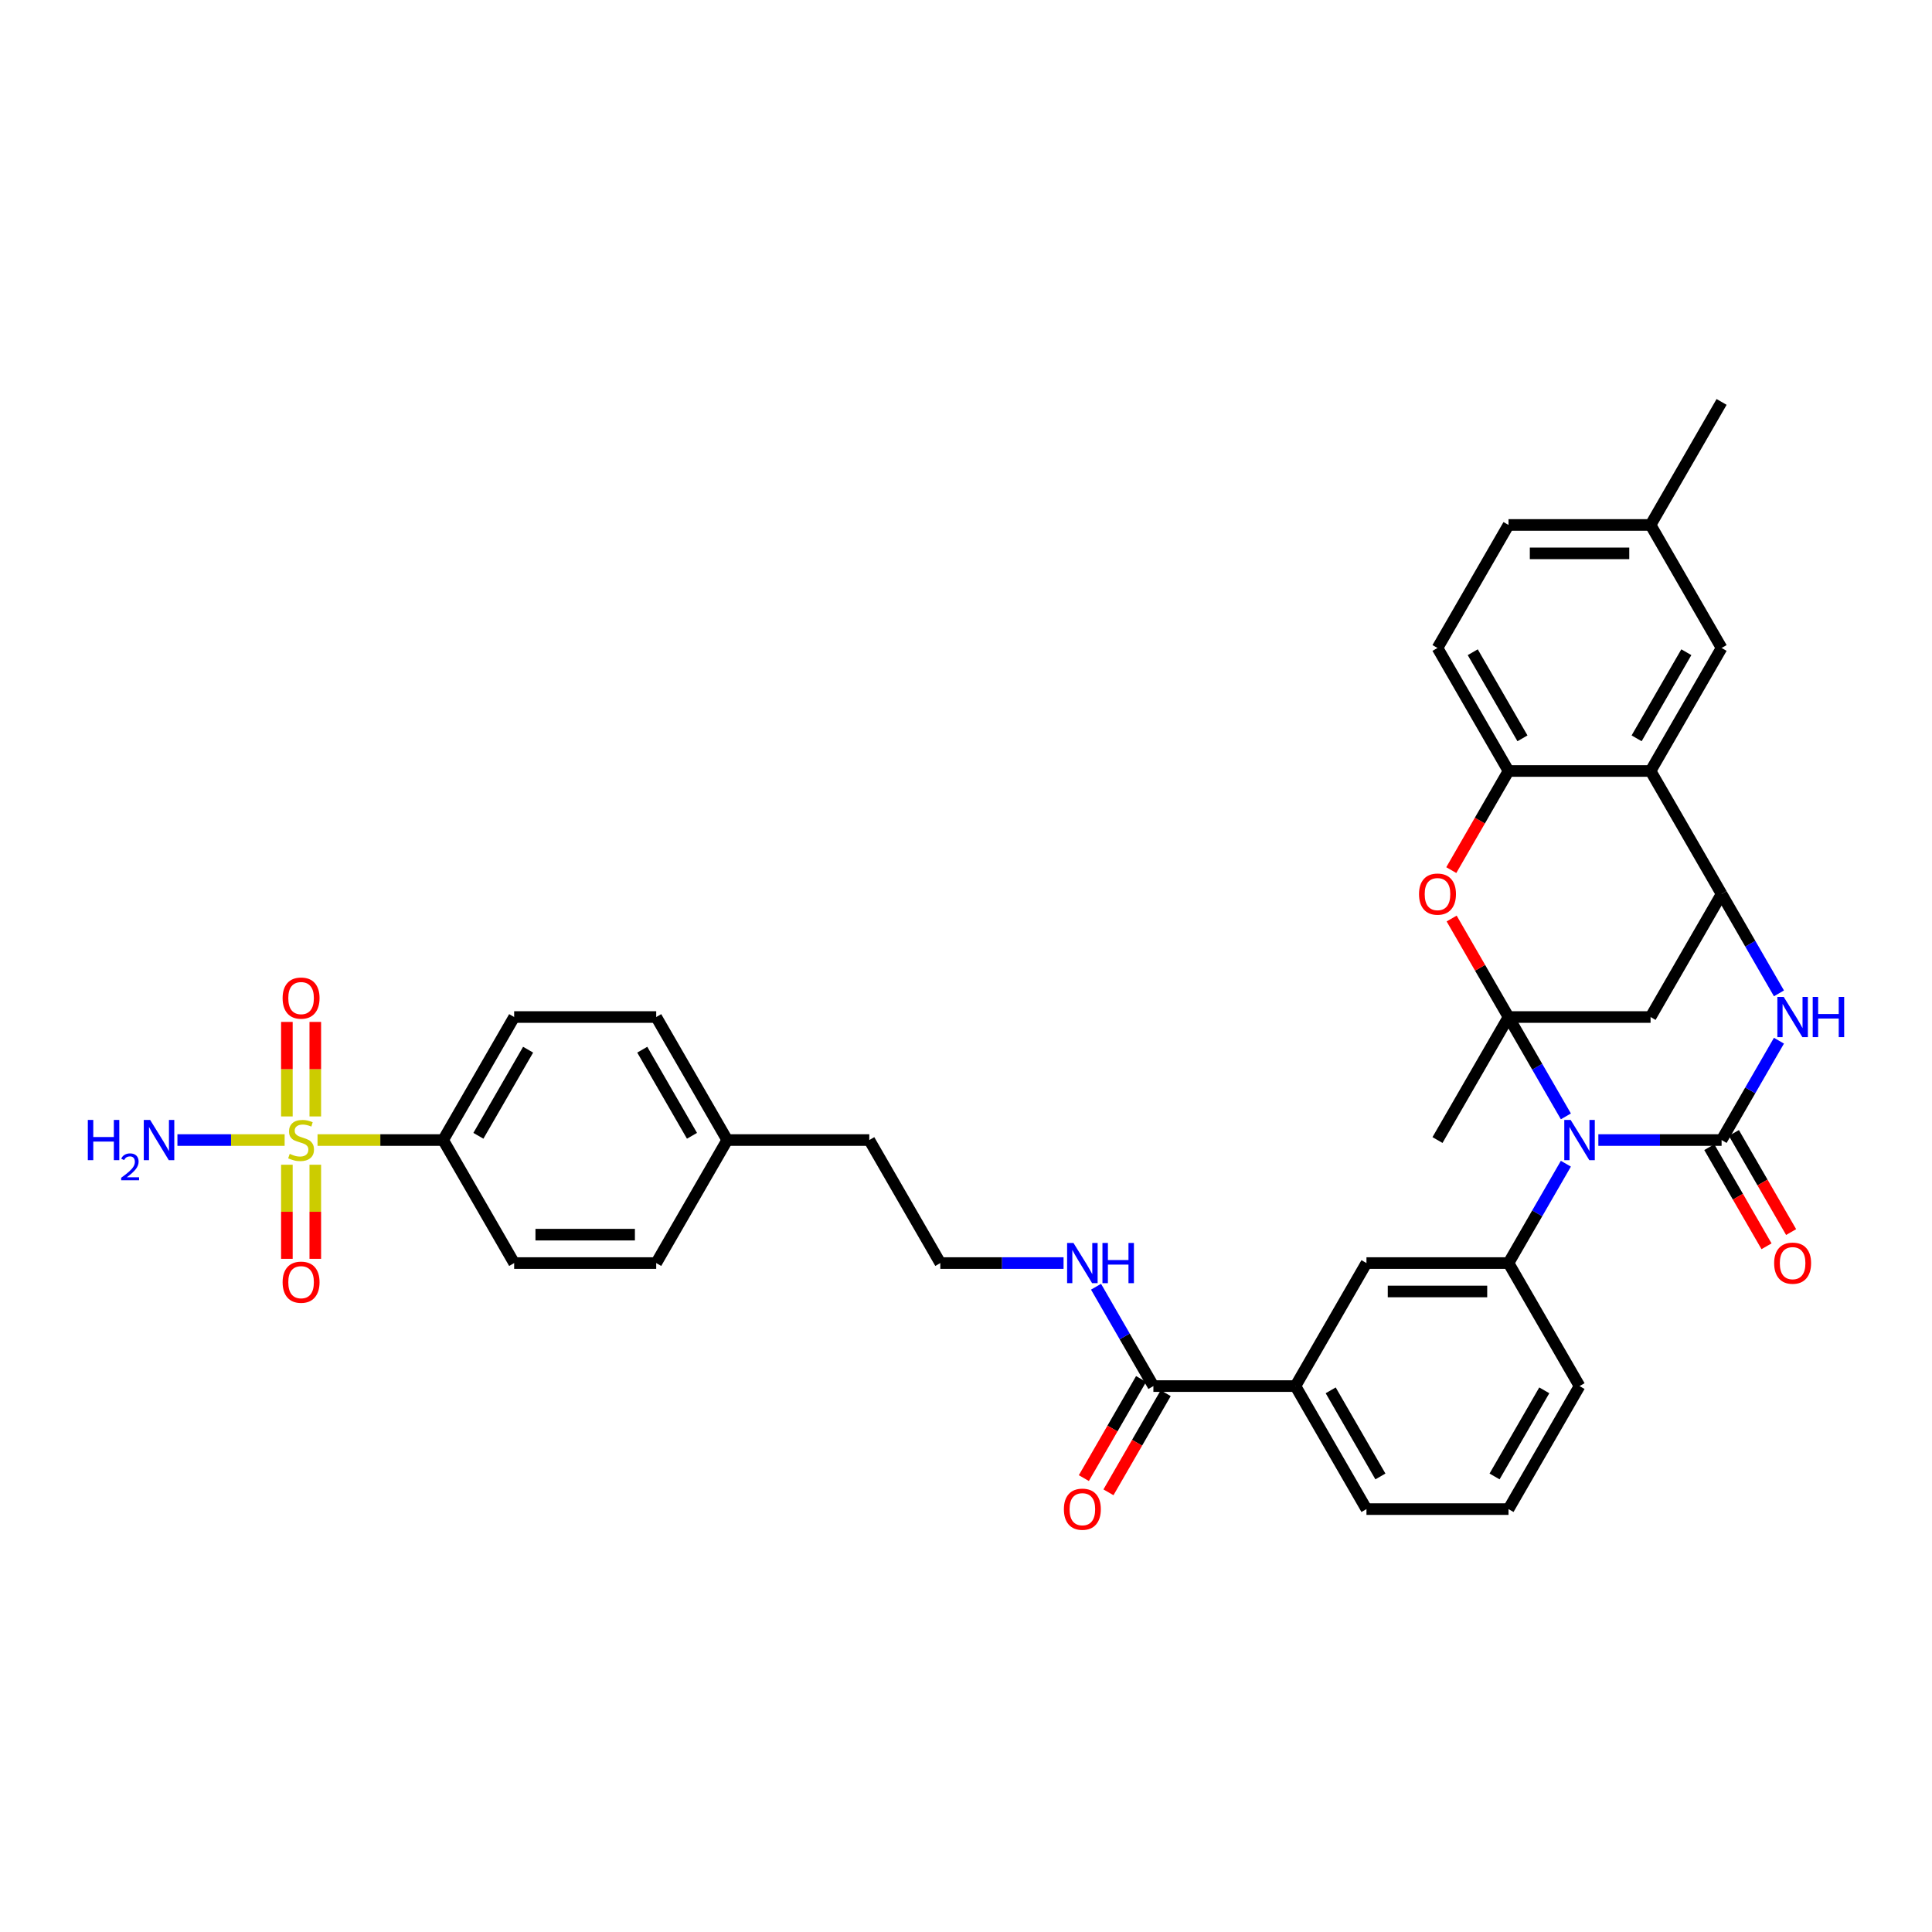 <?xml version='1.0' encoding='iso-8859-1'?>
<svg version='1.1' baseProfile='full'
              xmlns='http://www.w3.org/2000/svg'
                      xmlns:rdkit='http://www.rdkit.org/xml'
                      xmlns:xlink='http://www.w3.org/1999/xlink'
                  xml:space='preserve'
width='1000px' height='1000px' viewBox='0 0 1000 1000'>
<!-- END OF HEADER -->
<rect style='opacity:1.0;fill:#FFFFFF;stroke:none' width='1000' height='1000' x='0' y='0'> </rect>
<path class='bond-0' d='M 810.496,577.837 L 795.65,552.124' style='fill:none;fill-rule:evenodd;stroke:#0000FF;stroke-width:6px;stroke-linecap:butt;stroke-linejoin:miter;stroke-opacity:1' />
<path class='bond-0' d='M 795.65,552.124 L 780.805,526.411' style='fill:none;fill-rule:evenodd;stroke:#000000;stroke-width:6px;stroke-linecap:butt;stroke-linejoin:miter;stroke-opacity:1' />
<path class='bond-1' d='M 827.303,590.086 L 859.198,590.086' style='fill:none;fill-rule:evenodd;stroke:#0000FF;stroke-width:6px;stroke-linecap:butt;stroke-linejoin:miter;stroke-opacity:1' />
<path class='bond-1' d='M 859.198,590.086 L 891.093,590.086' style='fill:none;fill-rule:evenodd;stroke:#000000;stroke-width:6px;stroke-linecap:butt;stroke-linejoin:miter;stroke-opacity:1' />
<path class='bond-8' d='M 810.496,602.335 L 795.65,628.048' style='fill:none;fill-rule:evenodd;stroke:#0000FF;stroke-width:6px;stroke-linecap:butt;stroke-linejoin:miter;stroke-opacity:1' />
<path class='bond-8' d='M 795.65,628.048 L 780.805,653.761' style='fill:none;fill-rule:evenodd;stroke:#000000;stroke-width:6px;stroke-linecap:butt;stroke-linejoin:miter;stroke-opacity:1' />
<path class='bond-5' d='M 780.805,526.411 L 766.087,500.919' style='fill:none;fill-rule:evenodd;stroke:#000000;stroke-width:6px;stroke-linecap:butt;stroke-linejoin:miter;stroke-opacity:1' />
<path class='bond-5' d='M 766.087,500.919 L 751.369,475.427' style='fill:none;fill-rule:evenodd;stroke:#FF0000;stroke-width:6px;stroke-linecap:butt;stroke-linejoin:miter;stroke-opacity:1' />
<path class='bond-6' d='M 780.805,526.411 L 854.33,526.411' style='fill:none;fill-rule:evenodd;stroke:#000000;stroke-width:6px;stroke-linecap:butt;stroke-linejoin:miter;stroke-opacity:1' />
<path class='bond-24' d='M 780.805,526.411 L 744.043,590.086' style='fill:none;fill-rule:evenodd;stroke:#000000;stroke-width:6px;stroke-linecap:butt;stroke-linejoin:miter;stroke-opacity:1' />
<path class='bond-3' d='M 891.093,590.086 L 905.938,564.373' style='fill:none;fill-rule:evenodd;stroke:#000000;stroke-width:6px;stroke-linecap:butt;stroke-linejoin:miter;stroke-opacity:1' />
<path class='bond-3' d='M 905.938,564.373 L 920.784,538.661' style='fill:none;fill-rule:evenodd;stroke:#0000FF;stroke-width:6px;stroke-linecap:butt;stroke-linejoin:miter;stroke-opacity:1' />
<path class='bond-14' d='M 884.726,593.762 L 899.537,619.416' style='fill:none;fill-rule:evenodd;stroke:#000000;stroke-width:6px;stroke-linecap:butt;stroke-linejoin:miter;stroke-opacity:1' />
<path class='bond-14' d='M 899.537,619.416 L 914.348,645.07' style='fill:none;fill-rule:evenodd;stroke:#FF0000;stroke-width:6px;stroke-linecap:butt;stroke-linejoin:miter;stroke-opacity:1' />
<path class='bond-14' d='M 897.461,586.41 L 912.272,612.064' style='fill:none;fill-rule:evenodd;stroke:#000000;stroke-width:6px;stroke-linecap:butt;stroke-linejoin:miter;stroke-opacity:1' />
<path class='bond-14' d='M 912.272,612.064 L 927.083,637.718' style='fill:none;fill-rule:evenodd;stroke:#FF0000;stroke-width:6px;stroke-linecap:butt;stroke-linejoin:miter;stroke-opacity:1' />
<path class='bond-2' d='M 164.354,590.086 L 196.86,590.086' style='fill:none;fill-rule:evenodd;stroke:#CCCC00;stroke-width:6px;stroke-linecap:butt;stroke-linejoin:miter;stroke-opacity:1' />
<path class='bond-2' d='M 196.86,590.086 L 229.365,590.086' style='fill:none;fill-rule:evenodd;stroke:#000000;stroke-width:6px;stroke-linecap:butt;stroke-linejoin:miter;stroke-opacity:1' />
<path class='bond-15' d='M 163.193,577.866 L 163.193,553.406' style='fill:none;fill-rule:evenodd;stroke:#CCCC00;stroke-width:6px;stroke-linecap:butt;stroke-linejoin:miter;stroke-opacity:1' />
<path class='bond-15' d='M 163.193,553.406 L 163.193,528.946' style='fill:none;fill-rule:evenodd;stroke:#FF0000;stroke-width:6px;stroke-linecap:butt;stroke-linejoin:miter;stroke-opacity:1' />
<path class='bond-15' d='M 148.488,577.866 L 148.488,553.406' style='fill:none;fill-rule:evenodd;stroke:#CCCC00;stroke-width:6px;stroke-linecap:butt;stroke-linejoin:miter;stroke-opacity:1' />
<path class='bond-15' d='M 148.488,553.406 L 148.488,528.946' style='fill:none;fill-rule:evenodd;stroke:#FF0000;stroke-width:6px;stroke-linecap:butt;stroke-linejoin:miter;stroke-opacity:1' />
<path class='bond-16' d='M 148.488,602.865 L 148.488,627.214' style='fill:none;fill-rule:evenodd;stroke:#CCCC00;stroke-width:6px;stroke-linecap:butt;stroke-linejoin:miter;stroke-opacity:1' />
<path class='bond-16' d='M 148.488,627.214 L 148.488,651.564' style='fill:none;fill-rule:evenodd;stroke:#FF0000;stroke-width:6px;stroke-linecap:butt;stroke-linejoin:miter;stroke-opacity:1' />
<path class='bond-16' d='M 163.193,602.865 L 163.193,627.214' style='fill:none;fill-rule:evenodd;stroke:#CCCC00;stroke-width:6px;stroke-linecap:butt;stroke-linejoin:miter;stroke-opacity:1' />
<path class='bond-16' d='M 163.193,627.214 L 163.193,651.564' style='fill:none;fill-rule:evenodd;stroke:#FF0000;stroke-width:6px;stroke-linecap:butt;stroke-linejoin:miter;stroke-opacity:1' />
<path class='bond-18' d='M 147.326,590.086 L 119.581,590.086' style='fill:none;fill-rule:evenodd;stroke:#CCCC00;stroke-width:6px;stroke-linecap:butt;stroke-linejoin:miter;stroke-opacity:1' />
<path class='bond-18' d='M 119.581,590.086 L 91.837,590.086' style='fill:none;fill-rule:evenodd;stroke:#0000FF;stroke-width:6px;stroke-linecap:butt;stroke-linejoin:miter;stroke-opacity:1' />
<path class='bond-4' d='M 920.784,514.162 L 905.938,488.449' style='fill:none;fill-rule:evenodd;stroke:#0000FF;stroke-width:6px;stroke-linecap:butt;stroke-linejoin:miter;stroke-opacity:1' />
<path class='bond-4' d='M 905.938,488.449 L 891.093,462.736' style='fill:none;fill-rule:evenodd;stroke:#000000;stroke-width:6px;stroke-linecap:butt;stroke-linejoin:miter;stroke-opacity:1' />
<path class='bond-7' d='M 891.093,462.736 L 854.33,399.062' style='fill:none;fill-rule:evenodd;stroke:#000000;stroke-width:6px;stroke-linecap:butt;stroke-linejoin:miter;stroke-opacity:1' />
<path class='bond-36' d='M 891.093,462.736 L 854.33,526.411' style='fill:none;fill-rule:evenodd;stroke:#000000;stroke-width:6px;stroke-linecap:butt;stroke-linejoin:miter;stroke-opacity:1' />
<path class='bond-9' d='M 751.183,450.369 L 765.994,424.716' style='fill:none;fill-rule:evenodd;stroke:#FF0000;stroke-width:6px;stroke-linecap:butt;stroke-linejoin:miter;stroke-opacity:1' />
<path class='bond-9' d='M 765.994,424.716 L 780.805,399.062' style='fill:none;fill-rule:evenodd;stroke:#000000;stroke-width:6px;stroke-linecap:butt;stroke-linejoin:miter;stroke-opacity:1' />
<path class='bond-17' d='M 854.33,399.062 L 891.093,335.387' style='fill:none;fill-rule:evenodd;stroke:#000000;stroke-width:6px;stroke-linecap:butt;stroke-linejoin:miter;stroke-opacity:1' />
<path class='bond-17' d='M 847.11,382.158 L 872.844,337.586' style='fill:none;fill-rule:evenodd;stroke:#000000;stroke-width:6px;stroke-linecap:butt;stroke-linejoin:miter;stroke-opacity:1' />
<path class='bond-37' d='M 854.33,399.062 L 780.805,399.062' style='fill:none;fill-rule:evenodd;stroke:#000000;stroke-width:6px;stroke-linecap:butt;stroke-linejoin:miter;stroke-opacity:1' />
<path class='bond-12' d='M 780.805,653.761 L 707.28,653.761' style='fill:none;fill-rule:evenodd;stroke:#000000;stroke-width:6px;stroke-linecap:butt;stroke-linejoin:miter;stroke-opacity:1' />
<path class='bond-12' d='M 769.776,668.466 L 718.309,668.466' style='fill:none;fill-rule:evenodd;stroke:#000000;stroke-width:6px;stroke-linecap:butt;stroke-linejoin:miter;stroke-opacity:1' />
<path class='bond-29' d='M 780.805,653.761 L 817.568,717.436' style='fill:none;fill-rule:evenodd;stroke:#000000;stroke-width:6px;stroke-linecap:butt;stroke-linejoin:miter;stroke-opacity:1' />
<path class='bond-20' d='M 780.805,399.062 L 744.043,335.387' style='fill:none;fill-rule:evenodd;stroke:#000000;stroke-width:6px;stroke-linecap:butt;stroke-linejoin:miter;stroke-opacity:1' />
<path class='bond-20' d='M 788.026,382.158 L 762.292,337.586' style='fill:none;fill-rule:evenodd;stroke:#000000;stroke-width:6px;stroke-linecap:butt;stroke-linejoin:miter;stroke-opacity:1' />
<path class='bond-10' d='M 596.992,717.436 L 670.517,717.436' style='fill:none;fill-rule:evenodd;stroke:#000000;stroke-width:6px;stroke-linecap:butt;stroke-linejoin:miter;stroke-opacity:1' />
<path class='bond-19' d='M 590.624,713.759 L 575.813,739.413' style='fill:none;fill-rule:evenodd;stroke:#000000;stroke-width:6px;stroke-linecap:butt;stroke-linejoin:miter;stroke-opacity:1' />
<path class='bond-19' d='M 575.813,739.413 L 561.002,765.067' style='fill:none;fill-rule:evenodd;stroke:#FF0000;stroke-width:6px;stroke-linecap:butt;stroke-linejoin:miter;stroke-opacity:1' />
<path class='bond-19' d='M 603.359,721.112 L 588.548,746.766' style='fill:none;fill-rule:evenodd;stroke:#000000;stroke-width:6px;stroke-linecap:butt;stroke-linejoin:miter;stroke-opacity:1' />
<path class='bond-19' d='M 588.548,746.766 L 573.737,772.42' style='fill:none;fill-rule:evenodd;stroke:#FF0000;stroke-width:6px;stroke-linecap:butt;stroke-linejoin:miter;stroke-opacity:1' />
<path class='bond-21' d='M 596.992,717.436 L 582.147,691.723' style='fill:none;fill-rule:evenodd;stroke:#000000;stroke-width:6px;stroke-linecap:butt;stroke-linejoin:miter;stroke-opacity:1' />
<path class='bond-21' d='M 582.147,691.723 L 567.301,666.01' style='fill:none;fill-rule:evenodd;stroke:#0000FF;stroke-width:6px;stroke-linecap:butt;stroke-linejoin:miter;stroke-opacity:1' />
<path class='bond-11' d='M 229.365,590.086 L 266.128,526.411' style='fill:none;fill-rule:evenodd;stroke:#000000;stroke-width:6px;stroke-linecap:butt;stroke-linejoin:miter;stroke-opacity:1' />
<path class='bond-11' d='M 247.615,587.887 L 273.349,543.315' style='fill:none;fill-rule:evenodd;stroke:#000000;stroke-width:6px;stroke-linecap:butt;stroke-linejoin:miter;stroke-opacity:1' />
<path class='bond-40' d='M 229.365,590.086 L 266.128,653.761' style='fill:none;fill-rule:evenodd;stroke:#000000;stroke-width:6px;stroke-linecap:butt;stroke-linejoin:miter;stroke-opacity:1' />
<path class='bond-13' d='M 707.28,653.761 L 670.517,717.436' style='fill:none;fill-rule:evenodd;stroke:#000000;stroke-width:6px;stroke-linecap:butt;stroke-linejoin:miter;stroke-opacity:1' />
<path class='bond-38' d='M 670.517,717.436 L 707.28,781.11' style='fill:none;fill-rule:evenodd;stroke:#000000;stroke-width:6px;stroke-linecap:butt;stroke-linejoin:miter;stroke-opacity:1' />
<path class='bond-38' d='M 688.767,719.634 L 714.5,764.207' style='fill:none;fill-rule:evenodd;stroke:#000000;stroke-width:6px;stroke-linecap:butt;stroke-linejoin:miter;stroke-opacity:1' />
<path class='bond-25' d='M 891.093,335.387 L 854.33,271.712' style='fill:none;fill-rule:evenodd;stroke:#000000;stroke-width:6px;stroke-linecap:butt;stroke-linejoin:miter;stroke-opacity:1' />
<path class='bond-26' d='M 744.043,335.387 L 780.805,271.712' style='fill:none;fill-rule:evenodd;stroke:#000000;stroke-width:6px;stroke-linecap:butt;stroke-linejoin:miter;stroke-opacity:1' />
<path class='bond-31' d='M 550.495,653.761 L 518.599,653.761' style='fill:none;fill-rule:evenodd;stroke:#0000FF;stroke-width:6px;stroke-linecap:butt;stroke-linejoin:miter;stroke-opacity:1' />
<path class='bond-31' d='M 518.599,653.761 L 486.704,653.761' style='fill:none;fill-rule:evenodd;stroke:#000000;stroke-width:6px;stroke-linecap:butt;stroke-linejoin:miter;stroke-opacity:1' />
<path class='bond-22' d='M 266.128,653.761 L 339.653,653.761' style='fill:none;fill-rule:evenodd;stroke:#000000;stroke-width:6px;stroke-linecap:butt;stroke-linejoin:miter;stroke-opacity:1' />
<path class='bond-22' d='M 277.157,639.056 L 328.625,639.056' style='fill:none;fill-rule:evenodd;stroke:#000000;stroke-width:6px;stroke-linecap:butt;stroke-linejoin:miter;stroke-opacity:1' />
<path class='bond-23' d='M 266.128,526.411 L 339.653,526.411' style='fill:none;fill-rule:evenodd;stroke:#000000;stroke-width:6px;stroke-linecap:butt;stroke-linejoin:miter;stroke-opacity:1' />
<path class='bond-35' d='M 854.33,271.712 L 891.093,208.037' style='fill:none;fill-rule:evenodd;stroke:#000000;stroke-width:6px;stroke-linecap:butt;stroke-linejoin:miter;stroke-opacity:1' />
<path class='bond-39' d='M 854.33,271.712 L 780.805,271.712' style='fill:none;fill-rule:evenodd;stroke:#000000;stroke-width:6px;stroke-linecap:butt;stroke-linejoin:miter;stroke-opacity:1' />
<path class='bond-39' d='M 843.302,286.417 L 791.834,286.417' style='fill:none;fill-rule:evenodd;stroke:#000000;stroke-width:6px;stroke-linecap:butt;stroke-linejoin:miter;stroke-opacity:1' />
<path class='bond-27' d='M 339.653,653.761 L 376.416,590.086' style='fill:none;fill-rule:evenodd;stroke:#000000;stroke-width:6px;stroke-linecap:butt;stroke-linejoin:miter;stroke-opacity:1' />
<path class='bond-28' d='M 339.653,526.411 L 376.416,590.086' style='fill:none;fill-rule:evenodd;stroke:#000000;stroke-width:6px;stroke-linecap:butt;stroke-linejoin:miter;stroke-opacity:1' />
<path class='bond-28' d='M 332.433,543.315 L 358.167,587.887' style='fill:none;fill-rule:evenodd;stroke:#000000;stroke-width:6px;stroke-linecap:butt;stroke-linejoin:miter;stroke-opacity:1' />
<path class='bond-33' d='M 817.568,717.436 L 780.805,781.11' style='fill:none;fill-rule:evenodd;stroke:#000000;stroke-width:6px;stroke-linecap:butt;stroke-linejoin:miter;stroke-opacity:1' />
<path class='bond-33' d='M 799.318,719.634 L 773.585,764.207' style='fill:none;fill-rule:evenodd;stroke:#000000;stroke-width:6px;stroke-linecap:butt;stroke-linejoin:miter;stroke-opacity:1' />
<path class='bond-30' d='M 376.416,590.086 L 449.941,590.086' style='fill:none;fill-rule:evenodd;stroke:#000000;stroke-width:6px;stroke-linecap:butt;stroke-linejoin:miter;stroke-opacity:1' />
<path class='bond-34' d='M 486.704,653.761 L 449.941,590.086' style='fill:none;fill-rule:evenodd;stroke:#000000;stroke-width:6px;stroke-linecap:butt;stroke-linejoin:miter;stroke-opacity:1' />
<path class='bond-32' d='M 707.28,781.11 L 780.805,781.11' style='fill:none;fill-rule:evenodd;stroke:#000000;stroke-width:6px;stroke-linecap:butt;stroke-linejoin:miter;stroke-opacity:1' />
<path  class='atom-0' d='M 812.965 579.675
L 819.788 590.704
Q 820.465 591.792, 821.553 593.762
Q 822.641 595.733, 822.7 595.85
L 822.7 579.675
L 825.464 579.675
L 825.464 600.497
L 822.612 600.497
L 815.289 588.439
Q 814.436 587.027, 813.524 585.41
Q 812.642 583.792, 812.377 583.292
L 812.377 600.497
L 809.671 600.497
L 809.671 579.675
L 812.965 579.675
' fill='#0000FF'/>
<path  class='atom-3' d='M 149.958 597.233
Q 150.193 597.321, 151.164 597.733
Q 152.134 598.144, 153.193 598.409
Q 154.281 598.644, 155.34 598.644
Q 157.311 598.644, 158.458 597.703
Q 159.605 596.733, 159.605 595.056
Q 159.605 593.909, 159.016 593.203
Q 158.458 592.498, 157.575 592.115
Q 156.693 591.733, 155.223 591.292
Q 153.37 590.733, 152.252 590.204
Q 151.164 589.674, 150.37 588.557
Q 149.605 587.439, 149.605 585.557
Q 149.605 582.939, 151.37 581.322
Q 153.164 579.704, 156.693 579.704
Q 159.105 579.704, 161.84 580.851
L 161.163 583.116
Q 158.664 582.086, 156.781 582.086
Q 154.752 582.086, 153.634 582.939
Q 152.517 583.763, 152.546 585.204
Q 152.546 586.322, 153.105 586.998
Q 153.693 587.674, 154.517 588.057
Q 155.37 588.439, 156.781 588.88
Q 158.664 589.468, 159.781 590.057
Q 160.899 590.645, 161.693 591.851
Q 162.516 593.027, 162.516 595.056
Q 162.516 597.938, 160.575 599.497
Q 158.664 601.027, 155.458 601.027
Q 153.605 601.027, 152.193 600.615
Q 150.811 600.232, 149.164 599.556
L 149.958 597.233
' fill='#CCCC00'/>
<path  class='atom-4' d='M 923.253 516
L 930.076 527.029
Q 930.753 528.117, 931.841 530.087
Q 932.929 532.058, 932.988 532.176
L 932.988 516
L 935.752 516
L 935.752 536.822
L 932.9 536.822
L 925.576 524.764
Q 924.724 523.353, 923.812 521.735
Q 922.93 520.117, 922.665 519.617
L 922.665 536.822
L 919.959 536.822
L 919.959 516
L 923.253 516
' fill='#0000FF'/>
<path  class='atom-4' d='M 938.252 516
L 941.076 516
L 941.076 524.852
L 951.722 524.852
L 951.722 516
L 954.545 516
L 954.545 536.822
L 951.722 536.822
L 951.722 527.205
L 941.076 527.205
L 941.076 536.822
L 938.252 536.822
L 938.252 516
' fill='#0000FF'/>
<path  class='atom-6' d='M 734.484 462.795
Q 734.484 457.796, 736.955 455.002
Q 739.425 452.208, 744.043 452.208
Q 748.66 452.208, 751.13 455.002
Q 753.601 457.796, 753.601 462.795
Q 753.601 467.854, 751.101 470.736
Q 748.601 473.589, 744.043 473.589
Q 739.455 473.589, 736.955 470.736
Q 734.484 467.883, 734.484 462.795
M 744.043 471.236
Q 747.219 471.236, 748.925 469.118
Q 750.66 466.972, 750.66 462.795
Q 750.66 458.707, 748.925 456.649
Q 747.219 454.56, 744.043 454.56
Q 740.866 454.56, 739.131 456.619
Q 737.425 458.678, 737.425 462.795
Q 737.425 467.001, 739.131 469.118
Q 740.866 471.236, 744.043 471.236
' fill='#FF0000'/>
<path  class='atom-15' d='M 918.297 653.82
Q 918.297 648.82, 920.768 646.026
Q 923.238 643.232, 927.856 643.232
Q 932.473 643.232, 934.944 646.026
Q 937.414 648.82, 937.414 653.82
Q 937.414 658.878, 934.914 661.76
Q 932.414 664.613, 927.856 664.613
Q 923.268 664.613, 920.768 661.76
Q 918.297 658.908, 918.297 653.82
M 927.856 662.26
Q 931.032 662.26, 932.738 660.143
Q 934.473 657.996, 934.473 653.82
Q 934.473 649.732, 932.738 647.673
Q 931.032 645.585, 927.856 645.585
Q 924.679 645.585, 922.944 647.643
Q 921.238 649.702, 921.238 653.82
Q 921.238 658.025, 922.944 660.143
Q 924.679 662.26, 927.856 662.26
' fill='#FF0000'/>
<path  class='atom-16' d='M 146.282 516.62
Q 146.282 511.62, 148.752 508.826
Q 151.223 506.032, 155.84 506.032
Q 160.458 506.032, 162.928 508.826
Q 165.398 511.62, 165.398 516.62
Q 165.398 521.678, 162.899 524.56
Q 160.399 527.413, 155.84 527.413
Q 151.252 527.413, 148.752 524.56
Q 146.282 521.707, 146.282 516.62
M 155.84 525.06
Q 159.016 525.06, 160.722 522.943
Q 162.457 520.796, 162.457 516.62
Q 162.457 512.532, 160.722 510.473
Q 159.016 508.385, 155.84 508.385
Q 152.664 508.385, 150.929 510.443
Q 149.223 512.502, 149.223 516.62
Q 149.223 520.825, 150.929 522.943
Q 152.664 525.06, 155.84 525.06
' fill='#FF0000'/>
<path  class='atom-17' d='M 146.282 663.67
Q 146.282 658.67, 148.752 655.876
Q 151.223 653.082, 155.84 653.082
Q 160.458 653.082, 162.928 655.876
Q 165.398 658.67, 165.398 663.67
Q 165.398 668.729, 162.899 671.611
Q 160.399 674.464, 155.84 674.464
Q 151.252 674.464, 148.752 671.611
Q 146.282 668.758, 146.282 663.67
M 155.84 672.111
Q 159.016 672.111, 160.722 669.993
Q 162.457 667.846, 162.457 663.67
Q 162.457 659.582, 160.722 657.523
Q 159.016 655.435, 155.84 655.435
Q 152.664 655.435, 150.929 657.494
Q 149.223 659.553, 149.223 663.67
Q 149.223 667.876, 150.929 669.993
Q 152.664 672.111, 155.84 672.111
' fill='#FF0000'/>
<path  class='atom-19' d='M 45.455 579.675
L 48.278 579.675
L 48.278 588.527
L 58.924 588.527
L 58.924 579.675
L 61.748 579.675
L 61.748 600.497
L 58.924 600.497
L 58.924 590.88
L 48.278 590.88
L 48.278 600.497
L 45.455 600.497
L 45.455 579.675
' fill='#0000FF'/>
<path  class='atom-19' d='M 62.757 599.767
Q 63.262 598.466, 64.465 597.748
Q 65.669 597.01, 67.338 597.01
Q 69.415 597.01, 70.58 598.136
Q 71.744 599.262, 71.744 601.261
Q 71.744 603.299, 70.23 605.202
Q 68.736 607.104, 65.63 609.356
L 71.977 609.356
L 71.977 610.908
L 62.718 610.908
L 62.718 609.608
Q 65.281 607.783, 66.794 606.424
Q 68.328 605.066, 69.066 603.843
Q 69.803 602.62, 69.803 601.358
Q 69.803 600.038, 69.143 599.301
Q 68.483 598.563, 67.338 598.563
Q 66.232 598.563, 65.494 599.01
Q 64.756 599.456, 64.232 600.446
L 62.757 599.767
' fill='#0000FF'/>
<path  class='atom-19' d='M 77.712 579.675
L 84.535 590.704
Q 85.212 591.792, 86.3 593.762
Q 87.388 595.733, 87.447 595.85
L 87.447 579.675
L 90.212 579.675
L 90.212 600.497
L 87.359 600.497
L 80.036 588.439
Q 79.183 587.027, 78.271 585.41
Q 77.389 583.792, 77.124 583.292
L 77.124 600.497
L 74.418 600.497
L 74.418 579.675
L 77.712 579.675
' fill='#0000FF'/>
<path  class='atom-20' d='M 550.671 781.169
Q 550.671 776.169, 553.141 773.375
Q 555.612 770.582, 560.229 770.582
Q 564.847 770.582, 567.317 773.375
Q 569.788 776.169, 569.788 781.169
Q 569.788 786.228, 567.288 789.11
Q 564.788 791.963, 560.229 791.963
Q 555.641 791.963, 553.141 789.11
Q 550.671 786.257, 550.671 781.169
M 560.229 789.61
Q 563.406 789.61, 565.111 787.492
Q 566.847 785.345, 566.847 781.169
Q 566.847 777.081, 565.111 775.022
Q 563.406 772.934, 560.229 772.934
Q 557.053 772.934, 555.318 774.993
Q 553.612 777.052, 553.612 781.169
Q 553.612 785.375, 555.318 787.492
Q 557.053 789.61, 560.229 789.61
' fill='#FF0000'/>
<path  class='atom-22' d='M 555.627 643.35
L 562.45 654.378
Q 563.126 655.467, 564.214 657.437
Q 565.303 659.408, 565.361 659.525
L 565.361 643.35
L 568.126 643.35
L 568.126 664.172
L 565.273 664.172
L 557.95 652.114
Q 557.097 650.702, 556.185 649.085
Q 555.303 647.467, 555.038 646.967
L 555.038 664.172
L 552.333 664.172
L 552.333 643.35
L 555.627 643.35
' fill='#0000FF'/>
<path  class='atom-22' d='M 570.626 643.35
L 573.449 643.35
L 573.449 652.202
L 584.096 652.202
L 584.096 643.35
L 586.919 643.35
L 586.919 664.172
L 584.096 664.172
L 584.096 654.555
L 573.449 654.555
L 573.449 664.172
L 570.626 664.172
L 570.626 643.35
' fill='#0000FF'/>
</svg>
